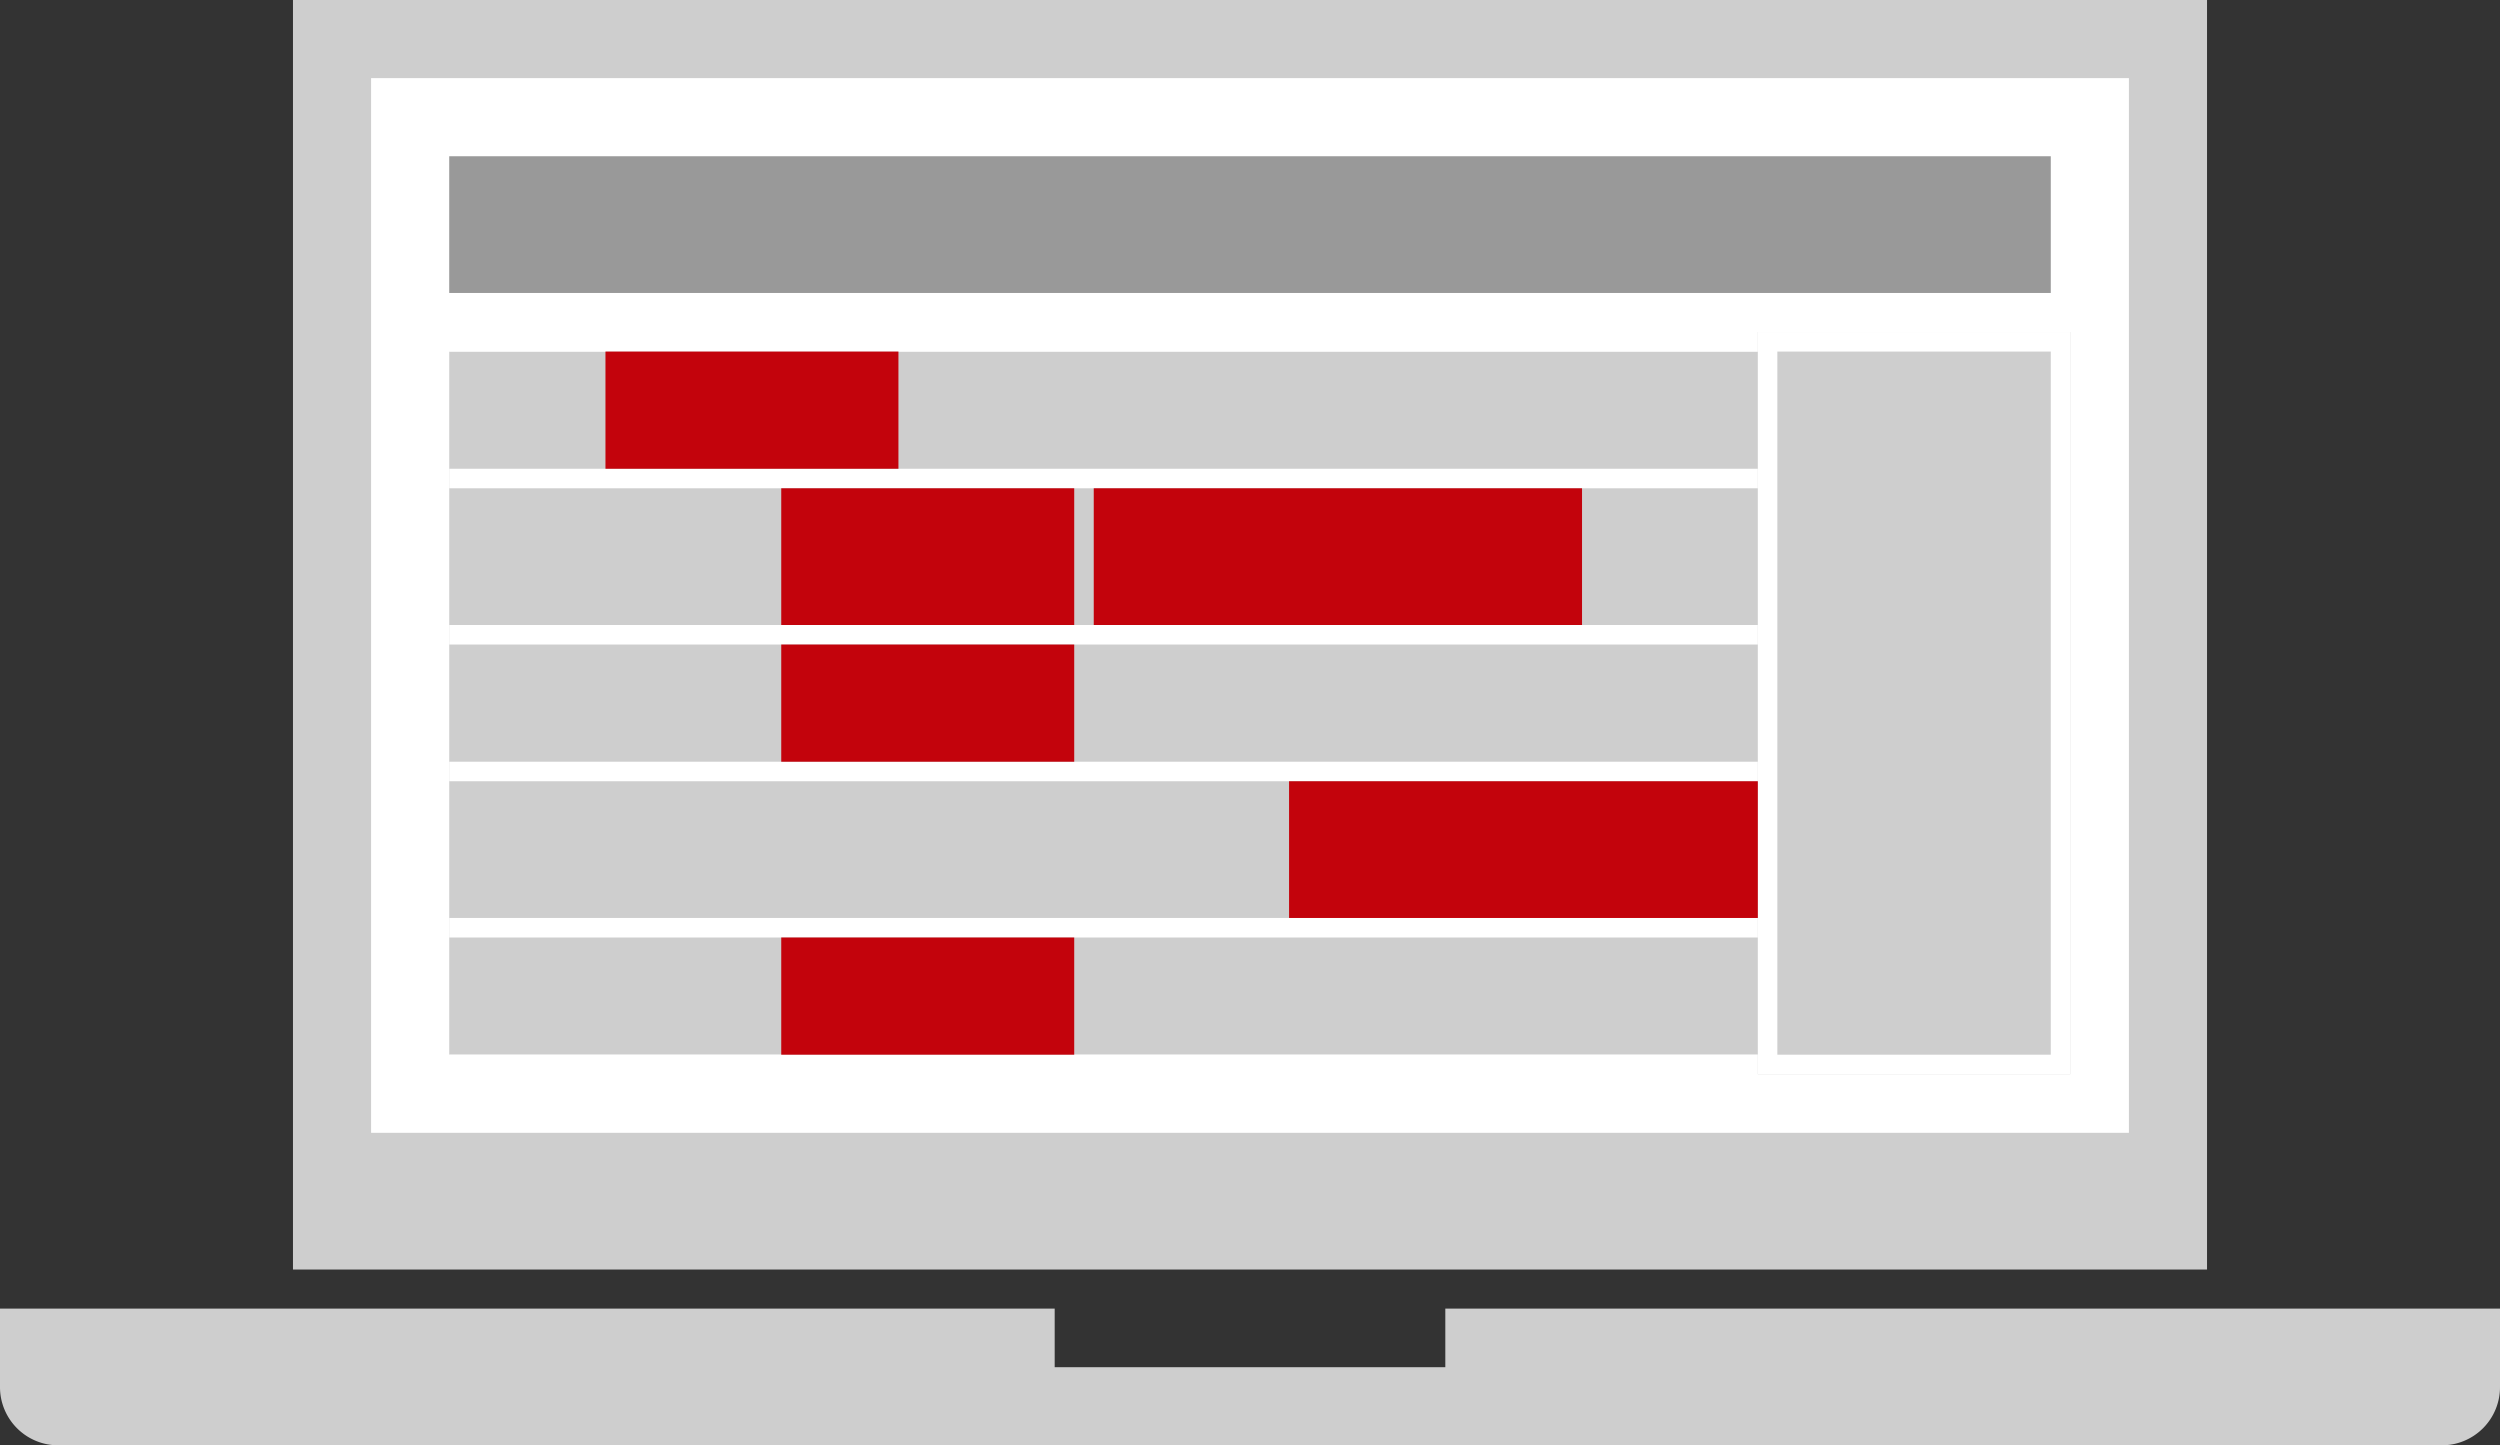 <svg xmlns="http://www.w3.org/2000/svg" width="128" height="74" viewBox="0 0 128 74">
  <rect x="0" y="0" width="128" height="74" fill="#333333" stroke="none"/>
  <g id="img-demo" transform="translate(-11362 636)">
    <g id="Group_751" data-name="Group 751" transform="translate(10535.516 -607.321)">
      <rect id="Rectangle_737" data-name="Rectangle 737" width="98" height="65" transform="translate(841.484 -28.679)" fill="#cecece"/>
      <rect id="Rectangle_738" data-name="Rectangle 738" width="90" height="54" transform="translate(845.484 -24.679)" fill="#fff"/>
      <path id="Path_352" data-name="Path 352" d="M900.484,11.147v3h-20v-3h-54v4a2.98,2.98,0,0,0,3,3h122a2.978,2.978,0,0,0,3-3v-4Z" transform="translate(0 27.174)" fill="#cecece"/>
    </g>
    <rect id="Rectangle_741" data-name="Rectangle 741" width="82" height="7" transform="translate(11385 -628)" fill="#999"/>
    <rect id="Rectangle_742" data-name="Rectangle 742" width="82" height="36" transform="translate(11385 -618)" fill="#cecece"/>
    <rect id="Rectangle_743" data-name="Rectangle 743" width="82" height="1" transform="translate(11385 -612)" fill="#fff"/>
    <rect id="Rectangle_747" data-name="Rectangle 747" width="82" height="1" transform="translate(11385 -619)" fill="#fff"/>
    <rect id="Rectangle_744" data-name="Rectangle 744" width="82" height="1" transform="translate(11385 -604)" fill="#fff"/>
    <rect id="Rectangle_745" data-name="Rectangle 745" width="82" height="1" transform="translate(11385 -597)" fill="#fff"/>
    <rect id="Rectangle_746" data-name="Rectangle 746" width="82" height="1" transform="translate(11385 -589)" fill="#fff"/>
    <rect id="Rectangle_748" data-name="Rectangle 748" width="82" height="1" transform="translate(11385 -582)" fill="#fff"/>
    <g id="Rectangle_740" data-name="Rectangle 740" transform="translate(11452 -619)" fill="#cecece" stroke="#fff" stroke-width="1">
      <rect width="16" height="38" stroke="none"/>
      <rect x="0.5" y="0.5" width="15" height="37" fill="none"/>
    </g>
    <rect id="Rectangle_749" data-name="Rectangle 749" width="15" height="7" transform="translate(11402 -611)" fill="#c3030c"/>
    <rect id="Rectangle_751" data-name="Rectangle 751" width="25" height="7" transform="translate(11418 -611)" fill="#c3030c"/>
    <rect id="Rectangle_750" data-name="Rectangle 750" width="15" height="6" transform="translate(11393 -618)" fill="#c3030c"/>
    <rect id="Rectangle_752" data-name="Rectangle 752" width="15" height="6" transform="translate(11402 -603)" fill="#c3030c"/>
    <rect id="Rectangle_754" data-name="Rectangle 754" width="15" height="6" transform="translate(11402 -588)" fill="#c3030c"/>
    <rect id="Rectangle_753" data-name="Rectangle 753" width="24" height="7" transform="translate(11428 -596)" fill="#c3030c"/>
  </g>
</svg>
